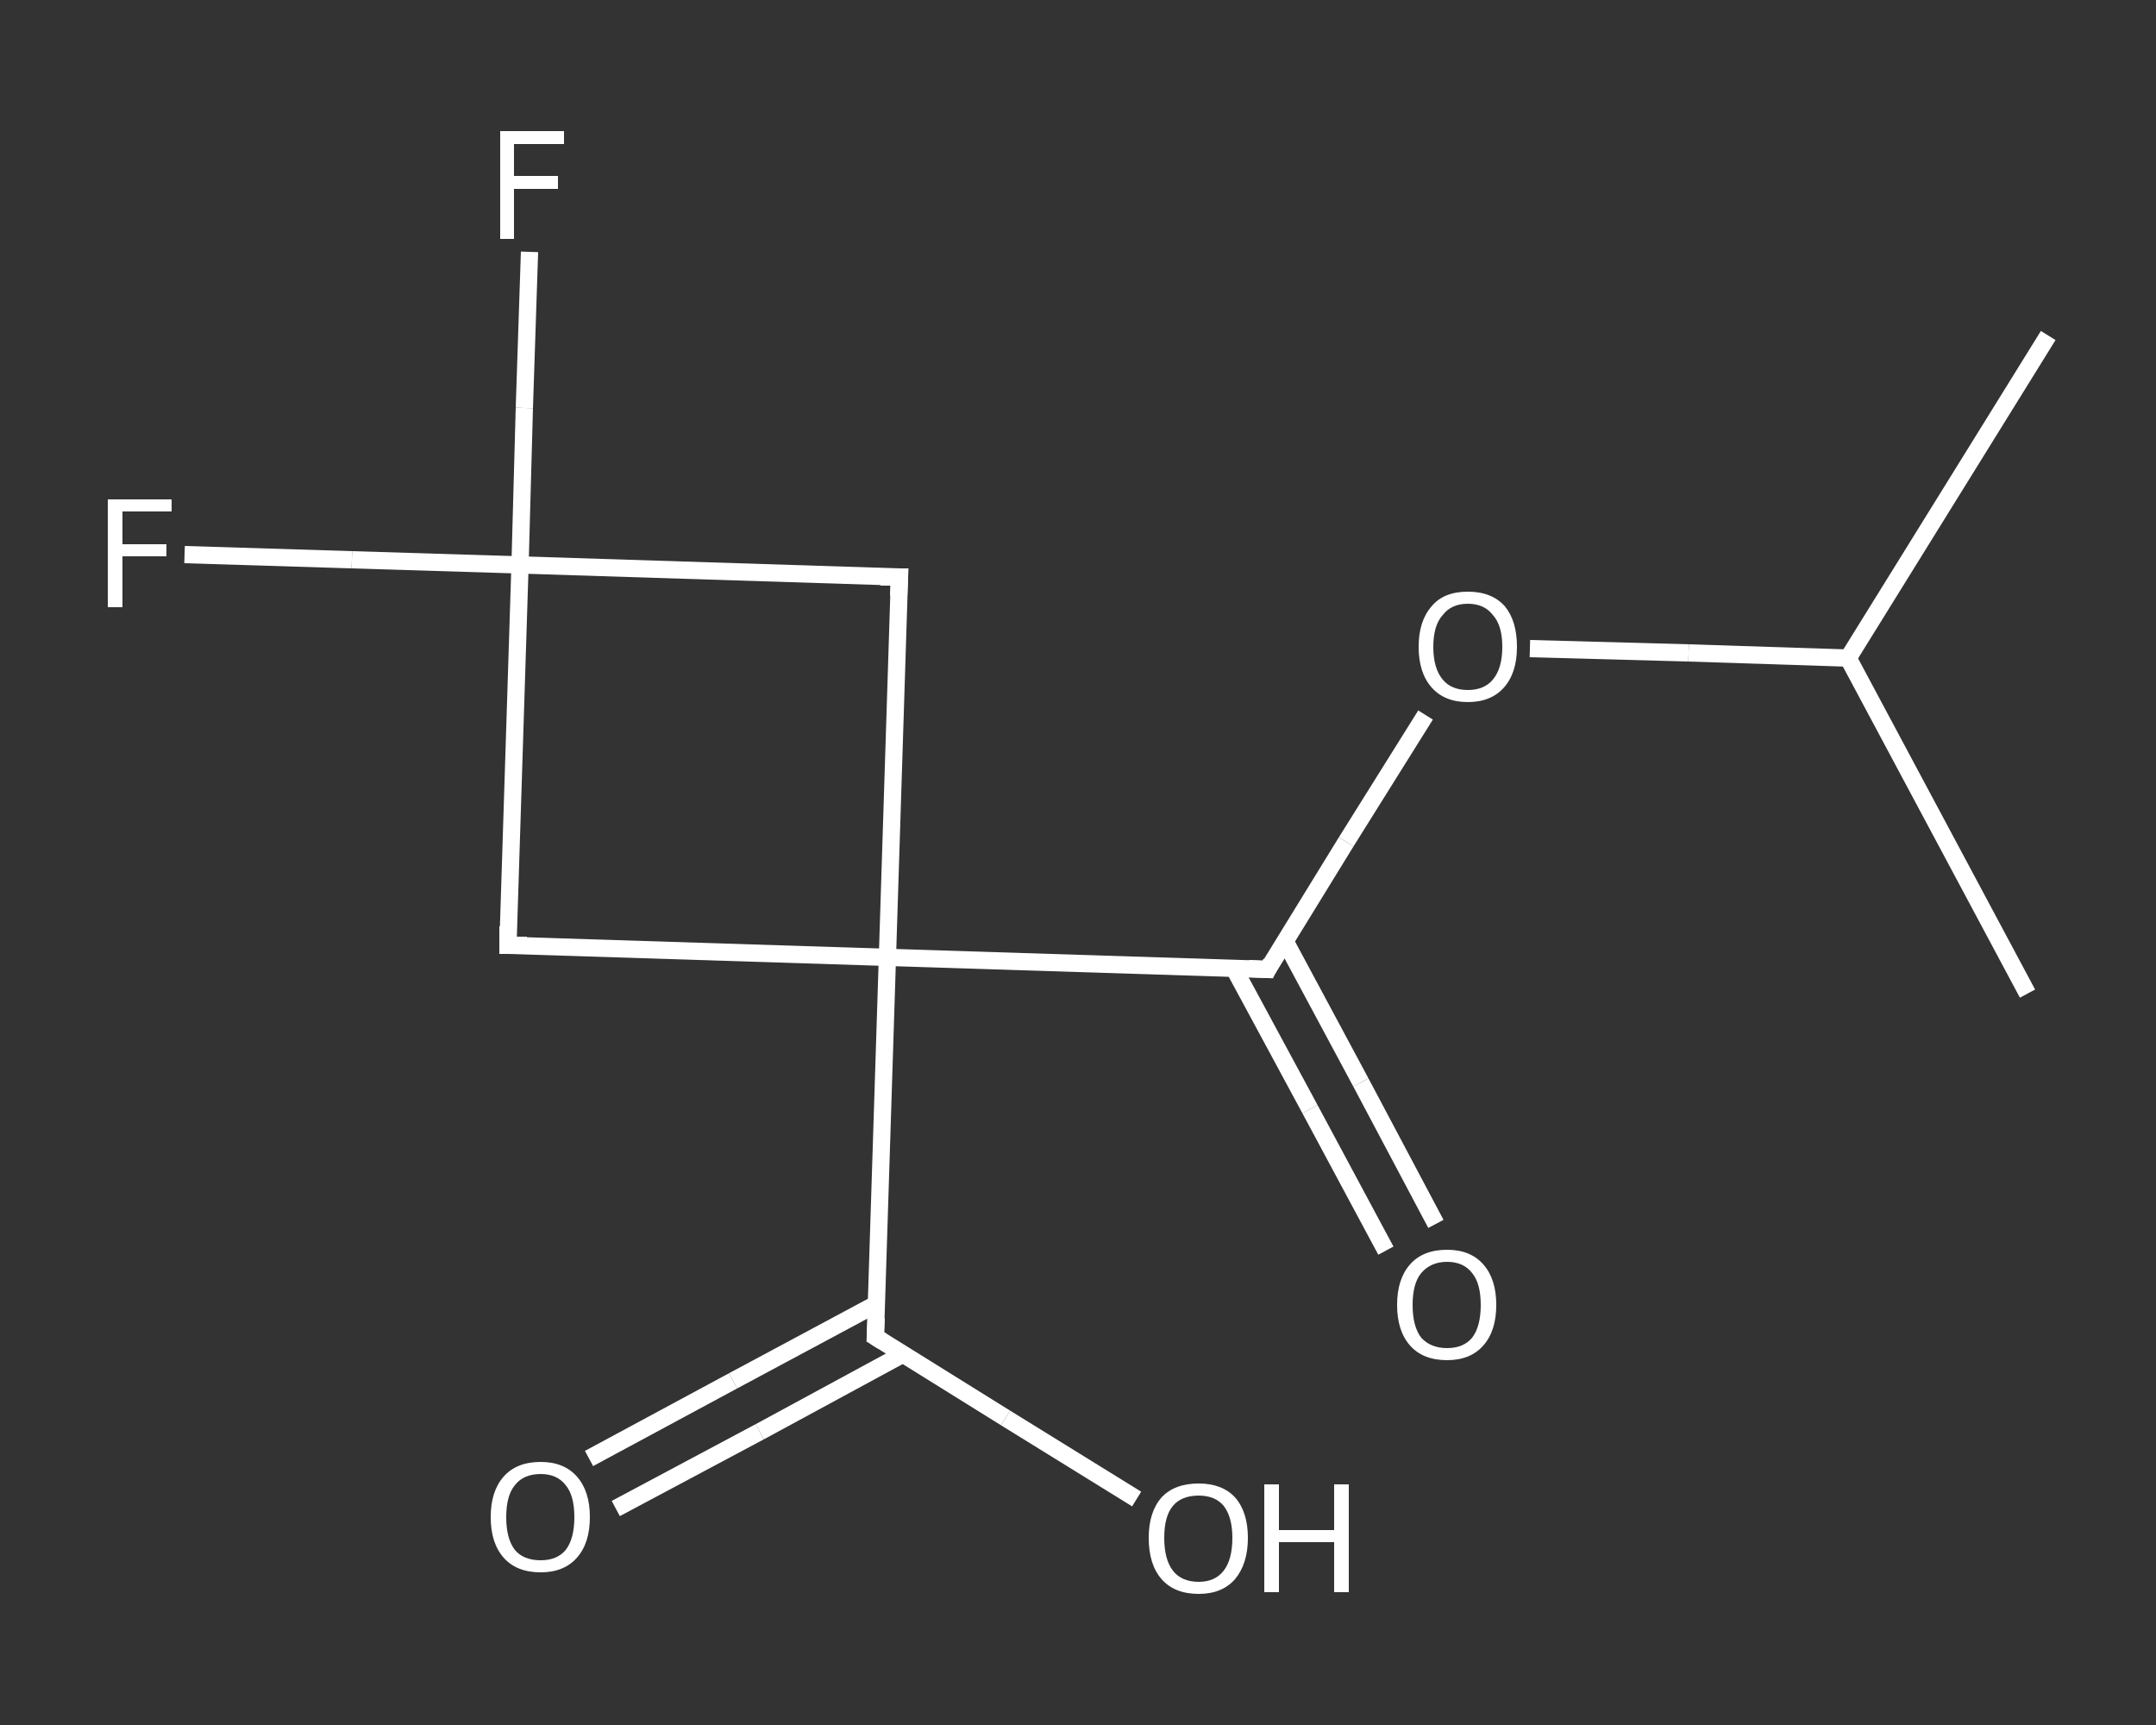 <?xml version='1.0' encoding='iso-8859-1'?>
<svg version='1.1' baseProfile='full'
              xmlns='http://www.w3.org/2000/svg'
                      xmlns:rdkit='http://www.rdkit.org/xml'
                      xmlns:xlink='http://www.w3.org/1999/xlink'
                  xml:space='preserve'
width='250px' height='200px' viewBox='0 0 250 200'>
<rect x="0" y="0" width="250" height="200" fill="#333333" stroke="none"/>
<!-- END OF HEADER -->
<rect style='opacity:1.0;fill:transparent;stroke:none' width='250.0' height='200.0' x='0.0' y='0.0'> </rect>
<path class='bond-0 atom-0 atom-1' d='M 237.5,38.9 L 214.3,76.3' style='fill:none;fill-rule:evenodd;stroke:#FFFFFF;stroke-width:2.0px;stroke-linecap:butt;stroke-linejoin:miter;stroke-opacity:1' />
<path class='bond-1 atom-1 atom-2' d='M 214.3,76.3 L 235.1,115.2' style='fill:none;fill-rule:evenodd;stroke:#FFFFFF;stroke-width:2.0px;stroke-linecap:butt;stroke-linejoin:miter;stroke-opacity:1' />
<path class='bond-2 atom-1 atom-3' d='M 214.3,76.3 L 195.8,75.7' style='fill:none;fill-rule:evenodd;stroke:#FFFFFF;stroke-width:2.0px;stroke-linecap:butt;stroke-linejoin:miter;stroke-opacity:1' />
<path class='bond-2 atom-1 atom-3' d='M 195.8,75.7 L 177.4,75.2' style='fill:none;fill-rule:evenodd;stroke:#FFFFFF;stroke-width:2.0px;stroke-linecap:butt;stroke-linejoin:miter;stroke-opacity:1' />
<path class='bond-3 atom-3 atom-4' d='M 165.3,82.9 L 156.1,97.6' style='fill:none;fill-rule:evenodd;stroke:#FFFFFF;stroke-width:2.0px;stroke-linecap:butt;stroke-linejoin:miter;stroke-opacity:1' />
<path class='bond-3 atom-3 atom-4' d='M 156.1,97.6 L 147.0,112.4' style='fill:none;fill-rule:evenodd;stroke:#FFFFFF;stroke-width:2.0px;stroke-linecap:butt;stroke-linejoin:miter;stroke-opacity:1' />
<path class='bond-4 atom-4 atom-5' d='M 143.1,112.3 L 151.9,128.6' style='fill:none;fill-rule:evenodd;stroke:#FFFFFF;stroke-width:2.0px;stroke-linecap:butt;stroke-linejoin:miter;stroke-opacity:1' />
<path class='bond-4 atom-4 atom-5' d='M 151.9,128.6 L 160.7,145.0' style='fill:none;fill-rule:evenodd;stroke:#FFFFFF;stroke-width:2.0px;stroke-linecap:butt;stroke-linejoin:miter;stroke-opacity:1' />
<path class='bond-4 atom-4 atom-5' d='M 149.0,109.1 L 157.8,125.5' style='fill:none;fill-rule:evenodd;stroke:#FFFFFF;stroke-width:2.0px;stroke-linecap:butt;stroke-linejoin:miter;stroke-opacity:1' />
<path class='bond-4 atom-4 atom-5' d='M 157.8,125.5 L 166.5,141.9' style='fill:none;fill-rule:evenodd;stroke:#FFFFFF;stroke-width:2.0px;stroke-linecap:butt;stroke-linejoin:miter;stroke-opacity:1' />
<path class='bond-5 atom-4 atom-6' d='M 147.0,112.4 L 102.9,111.0' style='fill:none;fill-rule:evenodd;stroke:#FFFFFF;stroke-width:2.0px;stroke-linecap:butt;stroke-linejoin:miter;stroke-opacity:1' />
<path class='bond-6 atom-6 atom-7' d='M 102.9,111.0 L 101.5,155.0' style='fill:none;fill-rule:evenodd;stroke:#FFFFFF;stroke-width:2.0px;stroke-linecap:butt;stroke-linejoin:miter;stroke-opacity:1' />
<path class='bond-7 atom-7 atom-8' d='M 101.6,151.2 L 85.0,160.1' style='fill:none;fill-rule:evenodd;stroke:#FFFFFF;stroke-width:2.0px;stroke-linecap:butt;stroke-linejoin:miter;stroke-opacity:1' />
<path class='bond-7 atom-7 atom-8' d='M 85.0,160.1 L 68.3,169.1' style='fill:none;fill-rule:evenodd;stroke:#FFFFFF;stroke-width:2.0px;stroke-linecap:butt;stroke-linejoin:miter;stroke-opacity:1' />
<path class='bond-7 atom-7 atom-8' d='M 104.7,157.0 L 88.1,166.0' style='fill:none;fill-rule:evenodd;stroke:#FFFFFF;stroke-width:2.0px;stroke-linecap:butt;stroke-linejoin:miter;stroke-opacity:1' />
<path class='bond-7 atom-7 atom-8' d='M 88.1,166.0 L 71.4,174.9' style='fill:none;fill-rule:evenodd;stroke:#FFFFFF;stroke-width:2.0px;stroke-linecap:butt;stroke-linejoin:miter;stroke-opacity:1' />
<path class='bond-8 atom-7 atom-9' d='M 101.5,155.0 L 116.6,164.4' style='fill:none;fill-rule:evenodd;stroke:#FFFFFF;stroke-width:2.0px;stroke-linecap:butt;stroke-linejoin:miter;stroke-opacity:1' />
<path class='bond-8 atom-7 atom-9' d='M 116.6,164.4 L 131.8,173.8' style='fill:none;fill-rule:evenodd;stroke:#FFFFFF;stroke-width:2.0px;stroke-linecap:butt;stroke-linejoin:miter;stroke-opacity:1' />
<path class='bond-9 atom-6 atom-10' d='M 102.9,111.0 L 58.9,109.6' style='fill:none;fill-rule:evenodd;stroke:#FFFFFF;stroke-width:2.0px;stroke-linecap:butt;stroke-linejoin:miter;stroke-opacity:1' />
<path class='bond-10 atom-10 atom-11' d='M 58.9,109.6 L 60.3,65.5' style='fill:none;fill-rule:evenodd;stroke:#FFFFFF;stroke-width:2.0px;stroke-linecap:butt;stroke-linejoin:miter;stroke-opacity:1' />
<path class='bond-11 atom-11 atom-12' d='M 60.3,65.5 L 40.8,64.9' style='fill:none;fill-rule:evenodd;stroke:#FFFFFF;stroke-width:2.0px;stroke-linecap:butt;stroke-linejoin:miter;stroke-opacity:1' />
<path class='bond-11 atom-11 atom-12' d='M 40.8,64.9 L 21.4,64.3' style='fill:none;fill-rule:evenodd;stroke:#FFFFFF;stroke-width:2.0px;stroke-linecap:butt;stroke-linejoin:miter;stroke-opacity:1' />
<path class='bond-12 atom-11 atom-13' d='M 60.3,65.5 L 60.8,47.3' style='fill:none;fill-rule:evenodd;stroke:#FFFFFF;stroke-width:2.0px;stroke-linecap:butt;stroke-linejoin:miter;stroke-opacity:1' />
<path class='bond-12 atom-11 atom-13' d='M 60.8,47.3 L 61.4,29.2' style='fill:none;fill-rule:evenodd;stroke:#FFFFFF;stroke-width:2.0px;stroke-linecap:butt;stroke-linejoin:miter;stroke-opacity:1' />
<path class='bond-13 atom-11 atom-14' d='M 60.3,65.5 L 104.3,66.9' style='fill:none;fill-rule:evenodd;stroke:#FFFFFF;stroke-width:2.0px;stroke-linecap:butt;stroke-linejoin:miter;stroke-opacity:1' />
<path class='bond-14 atom-14 atom-6' d='M 104.3,66.9 L 102.9,111.0' style='fill:none;fill-rule:evenodd;stroke:#FFFFFF;stroke-width:2.0px;stroke-linecap:butt;stroke-linejoin:miter;stroke-opacity:1' />
<path d='M 147.4,111.6 L 147.0,112.4 L 144.8,112.3' style='fill:none;stroke:#FFFFFF;stroke-width:2.0px;stroke-linecap:butt;stroke-linejoin:miter;stroke-opacity:1;' />
<path d='M 101.6,152.8 L 101.5,155.0 L 102.3,155.5' style='fill:none;stroke:#FFFFFF;stroke-width:2.0px;stroke-linecap:butt;stroke-linejoin:miter;stroke-opacity:1;' />
<path d='M 61.1,109.6 L 58.9,109.6 L 58.9,107.4' style='fill:none;stroke:#FFFFFF;stroke-width:2.0px;stroke-linecap:butt;stroke-linejoin:miter;stroke-opacity:1;' />
<path d='M 102.1,66.9 L 104.3,66.9 L 104.2,69.1' style='fill:none;stroke:#FFFFFF;stroke-width:2.0px;stroke-linecap:butt;stroke-linejoin:miter;stroke-opacity:1;' />
<path class='atom-3' d='M 164.5 75.0
Q 164.5 72.0, 166.0 70.3
Q 167.4 68.6, 170.2 68.6
Q 173.0 68.6, 174.5 70.3
Q 175.9 72.0, 175.9 75.0
Q 175.9 78.0, 174.4 79.7
Q 172.9 81.4, 170.2 81.4
Q 167.5 81.4, 166.0 79.7
Q 164.5 78.0, 164.5 75.0
M 170.2 80.0
Q 172.1 80.0, 173.1 78.8
Q 174.2 77.5, 174.2 75.0
Q 174.2 72.5, 173.1 71.3
Q 172.1 70.0, 170.2 70.0
Q 168.3 70.0, 167.3 71.3
Q 166.2 72.5, 166.2 75.0
Q 166.2 77.5, 167.3 78.8
Q 168.3 80.0, 170.2 80.0
' fill='#FFFFFF'/>
<path class='atom-5' d='M 162.0 151.3
Q 162.0 148.3, 163.5 146.6
Q 165.0 144.9, 167.8 144.9
Q 170.5 144.9, 172.0 146.6
Q 173.5 148.3, 173.5 151.3
Q 173.5 154.3, 172.0 156.0
Q 170.5 157.7, 167.8 157.7
Q 165.0 157.7, 163.5 156.0
Q 162.0 154.3, 162.0 151.3
M 167.8 156.3
Q 169.7 156.3, 170.7 155.1
Q 171.7 153.8, 171.7 151.3
Q 171.7 148.8, 170.7 147.6
Q 169.7 146.3, 167.8 146.3
Q 165.9 146.3, 164.8 147.6
Q 163.8 148.8, 163.8 151.3
Q 163.8 153.8, 164.8 155.1
Q 165.9 156.3, 167.8 156.3
' fill='#FFFFFF'/>
<path class='atom-8' d='M 56.9 175.9
Q 56.9 172.9, 58.4 171.2
Q 59.9 169.5, 62.7 169.5
Q 65.4 169.5, 66.9 171.2
Q 68.4 172.9, 68.4 175.9
Q 68.4 178.9, 66.9 180.6
Q 65.4 182.3, 62.7 182.3
Q 59.9 182.3, 58.4 180.6
Q 56.9 178.9, 56.9 175.9
M 62.7 180.9
Q 64.6 180.9, 65.6 179.7
Q 66.6 178.4, 66.6 175.9
Q 66.6 173.4, 65.6 172.2
Q 64.6 170.9, 62.7 170.9
Q 60.7 170.9, 59.7 172.2
Q 58.7 173.4, 58.7 175.9
Q 58.7 178.4, 59.7 179.7
Q 60.7 180.9, 62.7 180.9
' fill='#FFFFFF'/>
<path class='atom-9' d='M 133.2 178.3
Q 133.2 175.3, 134.7 173.6
Q 136.2 172.0, 139.0 172.0
Q 141.7 172.0, 143.2 173.6
Q 144.7 175.3, 144.7 178.3
Q 144.7 181.3, 143.2 183.1
Q 141.7 184.8, 139.0 184.8
Q 136.2 184.8, 134.7 183.1
Q 133.2 181.4, 133.2 178.3
M 139.0 183.4
Q 140.9 183.4, 141.9 182.1
Q 142.9 180.8, 142.9 178.3
Q 142.9 175.9, 141.9 174.6
Q 140.9 173.4, 139.0 173.4
Q 137.0 173.4, 136.0 174.6
Q 135.0 175.8, 135.0 178.3
Q 135.0 180.8, 136.0 182.1
Q 137.0 183.4, 139.0 183.4
' fill='#FFFFFF'/>
<path class='atom-9' d='M 146.6 172.1
L 148.3 172.1
L 148.3 177.4
L 154.7 177.4
L 154.7 172.1
L 156.4 172.1
L 156.4 184.6
L 154.7 184.6
L 154.7 178.8
L 148.3 178.8
L 148.3 184.6
L 146.6 184.6
L 146.6 172.1
' fill='#FFFFFF'/>
<path class='atom-12' d='M 12.5 57.9
L 19.9 57.9
L 19.9 59.3
L 14.2 59.3
L 14.2 63.1
L 19.3 63.1
L 19.3 64.5
L 14.2 64.5
L 14.2 70.4
L 12.5 70.4
L 12.5 57.9
' fill='#FFFFFF'/>
<path class='atom-13' d='M 58.0 15.2
L 65.4 15.2
L 65.4 16.7
L 59.6 16.7
L 59.6 20.4
L 64.7 20.4
L 64.7 21.9
L 59.6 21.9
L 59.6 27.7
L 58.0 27.7
L 58.0 15.2
' fill='#FFFFFF'/>
</svg>

